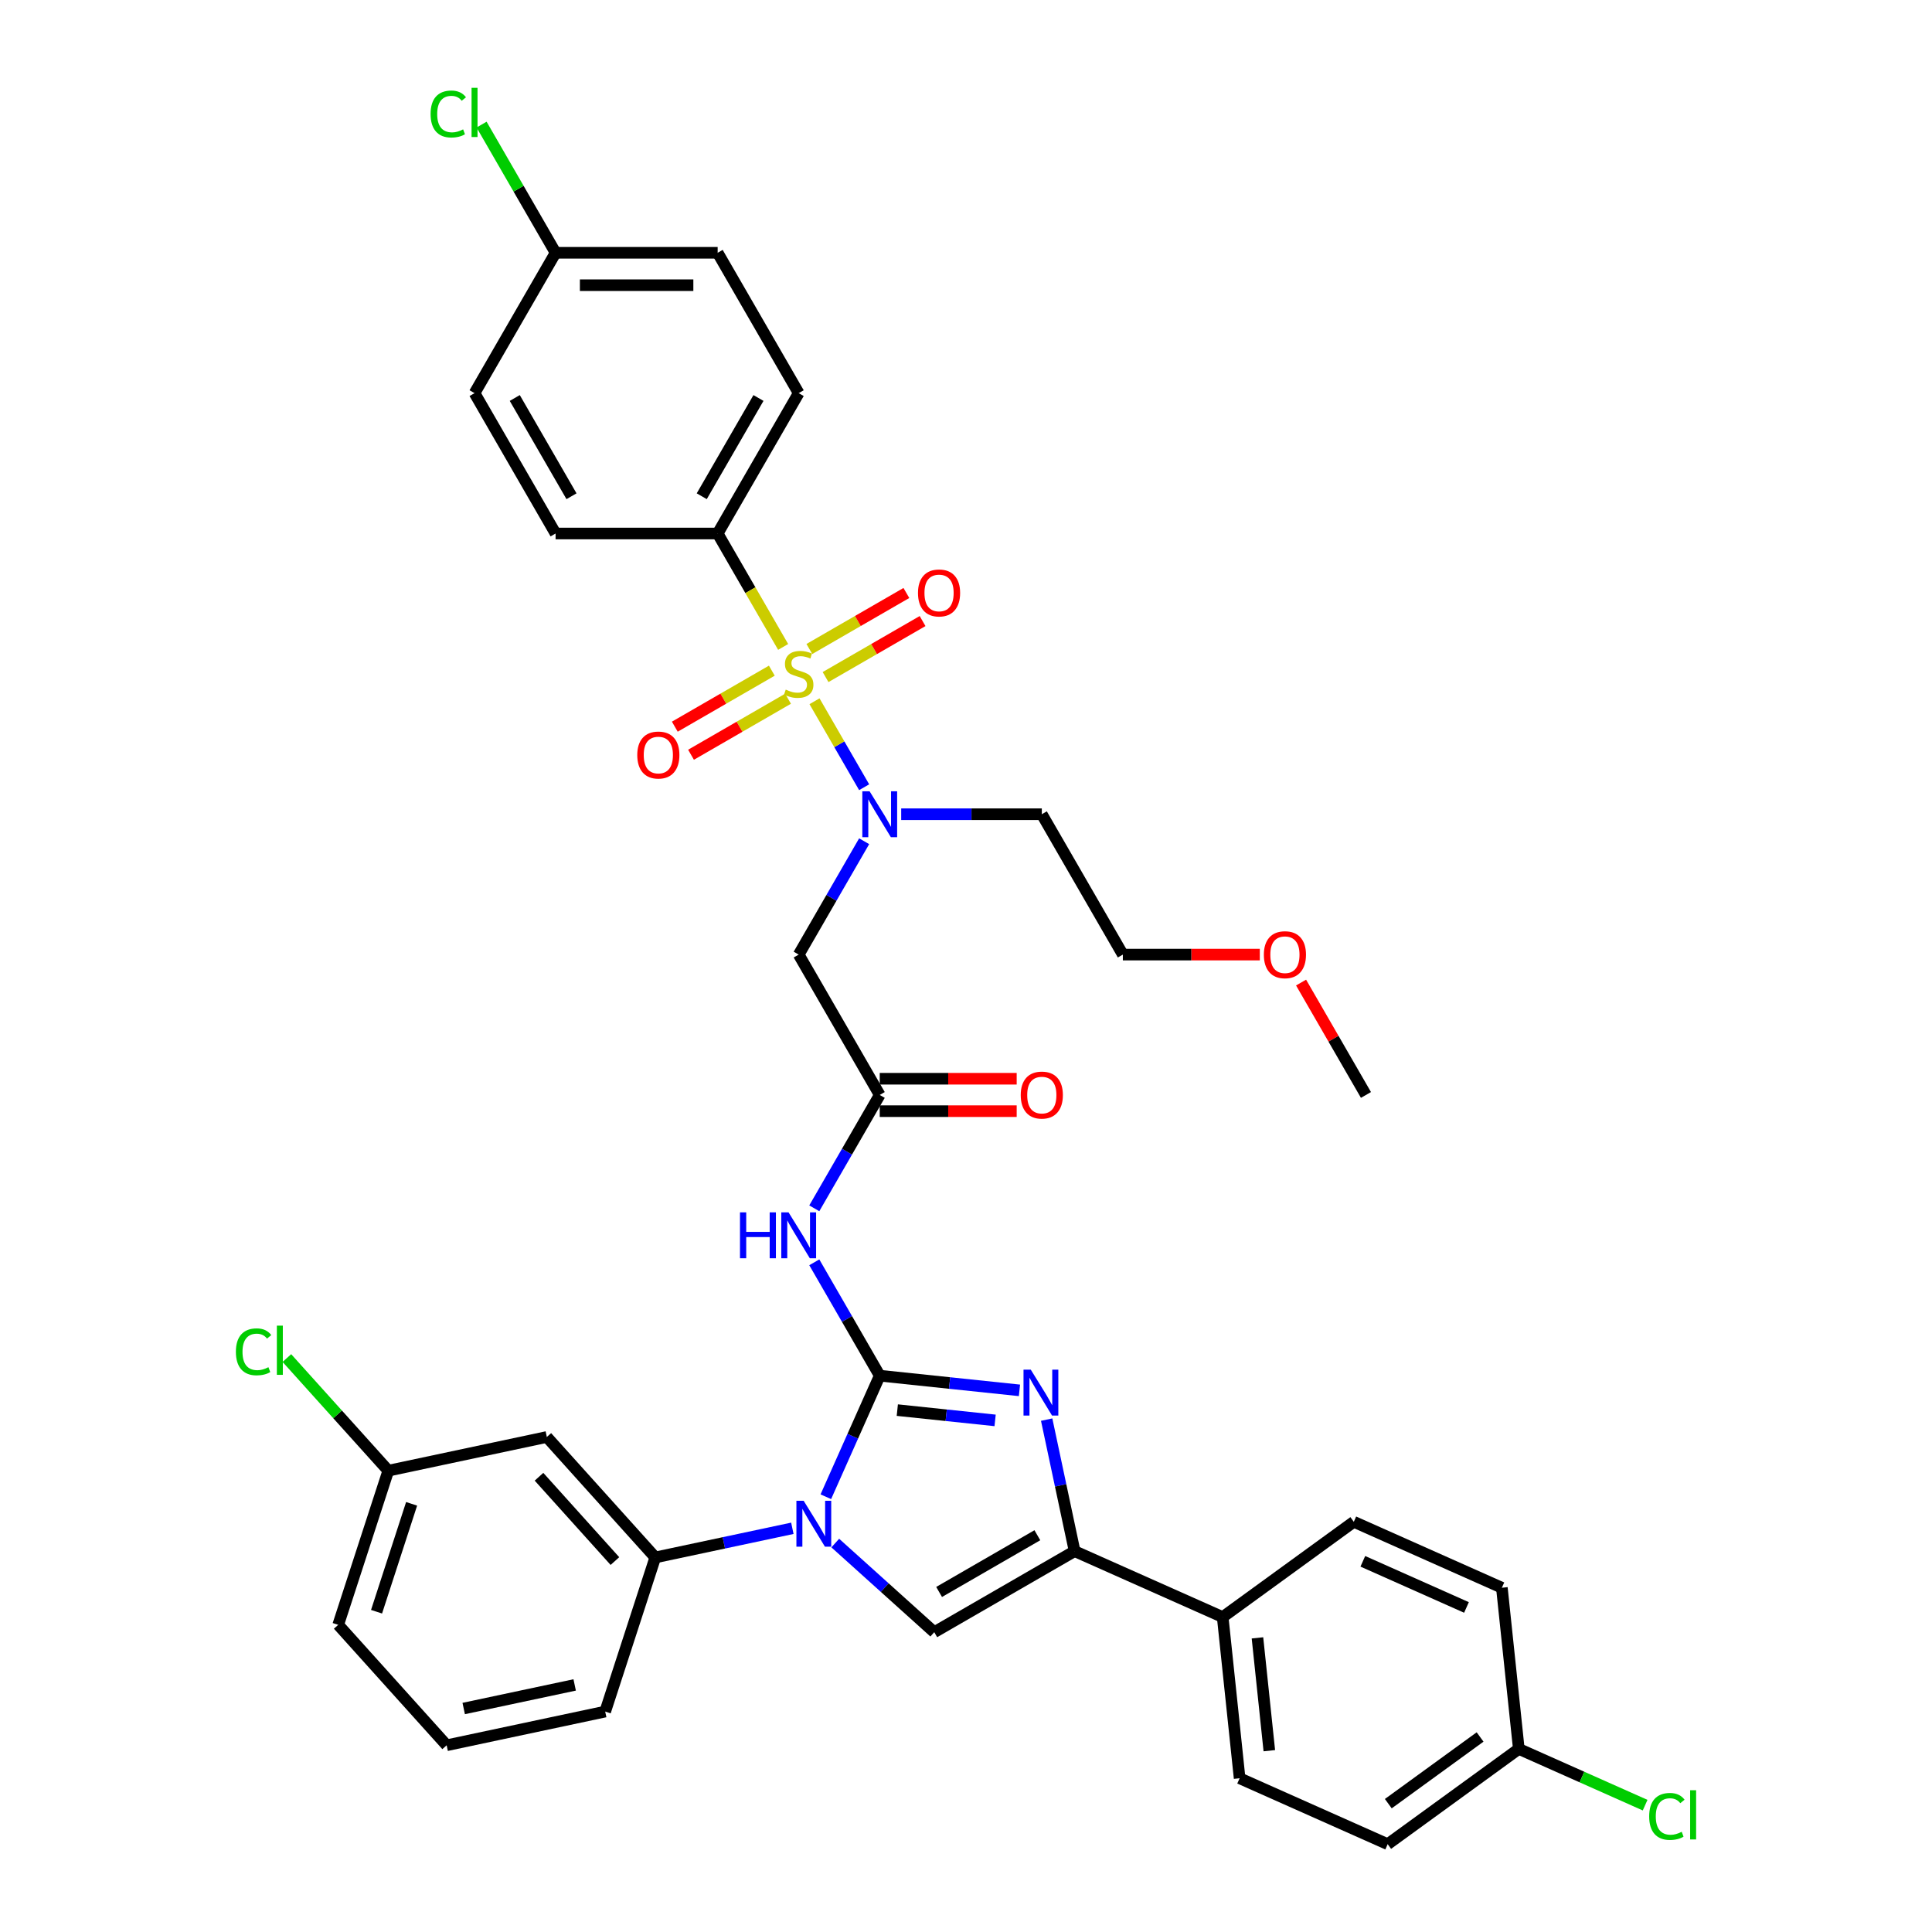 <?xml version='1.0' encoding='iso-8859-1'?>
<svg version='1.1' baseProfile='full'
              xmlns='http://www.w3.org/2000/svg'
                      xmlns:rdkit='http://www.rdkit.org/xml'
                      xmlns:xlink='http://www.w3.org/1999/xlink'
                  xml:space='preserve'
width='1000px' height='1000px' viewBox='0 0 1000 1000'>
<!-- END OF HEADER -->
<rect style='opacity:1.0;fill:#FFFFFF;stroke:none' width='1000' height='1000' x='0' y='0'> </rect>
<path class='bond-0' d='M 447.28,435.42 L 430.342,464.757' style='fill:none;fill-rule:evenodd;stroke:#0000FF;stroke-width:6px;stroke-linecap:butt;stroke-linejoin:miter;stroke-opacity:1' />
<path class='bond-0' d='M 430.342,464.757 L 413.404,494.094' style='fill:none;fill-rule:evenodd;stroke:#000000;stroke-width:6px;stroke-linecap:butt;stroke-linejoin:miter;stroke-opacity:1' />
<path class='bond-1' d='M 447.28,407.467 L 434.434,385.218' style='fill:none;fill-rule:evenodd;stroke:#0000FF;stroke-width:6px;stroke-linecap:butt;stroke-linejoin:miter;stroke-opacity:1' />
<path class='bond-1' d='M 434.434,385.218 L 421.588,362.969' style='fill:none;fill-rule:evenodd;stroke:#CCCC00;stroke-width:6px;stroke-linecap:butt;stroke-linejoin:miter;stroke-opacity:1' />
<path class='bond-2' d='M 466.456,421.443 L 502.847,421.443' style='fill:none;fill-rule:evenodd;stroke:#0000FF;stroke-width:6px;stroke-linecap:butt;stroke-linejoin:miter;stroke-opacity:1' />
<path class='bond-2' d='M 502.847,421.443 L 539.239,421.443' style='fill:none;fill-rule:evenodd;stroke:#000000;stroke-width:6px;stroke-linecap:butt;stroke-linejoin:miter;stroke-opacity:1' />
<path class='bond-3' d='M 371.459,276.142 L 413.404,203.491' style='fill:none;fill-rule:evenodd;stroke:#000000;stroke-width:6px;stroke-linecap:butt;stroke-linejoin:miter;stroke-opacity:1' />
<path class='bond-3' d='M 363.22,256.855 L 392.582,205.999' style='fill:none;fill-rule:evenodd;stroke:#000000;stroke-width:6px;stroke-linecap:butt;stroke-linejoin:miter;stroke-opacity:1' />
<path class='bond-4' d='M 371.459,276.142 L 287.569,276.142' style='fill:none;fill-rule:evenodd;stroke:#000000;stroke-width:6px;stroke-linecap:butt;stroke-linejoin:miter;stroke-opacity:1' />
<path class='bond-5' d='M 371.459,276.142 L 388.406,305.496' style='fill:none;fill-rule:evenodd;stroke:#000000;stroke-width:6px;stroke-linecap:butt;stroke-linejoin:miter;stroke-opacity:1' />
<path class='bond-5' d='M 388.406,305.496 L 405.354,334.85' style='fill:none;fill-rule:evenodd;stroke:#CCCC00;stroke-width:6px;stroke-linecap:butt;stroke-linejoin:miter;stroke-opacity:1' />
<path class='bond-6' d='M 399.495,347.136 L 374.388,361.632' style='fill:none;fill-rule:evenodd;stroke:#CCCC00;stroke-width:6px;stroke-linecap:butt;stroke-linejoin:miter;stroke-opacity:1' />
<path class='bond-6' d='M 374.388,361.632 L 349.281,376.127' style='fill:none;fill-rule:evenodd;stroke:#FF0000;stroke-width:6px;stroke-linecap:butt;stroke-linejoin:miter;stroke-opacity:1' />
<path class='bond-6' d='M 407.884,361.666 L 382.777,376.162' style='fill:none;fill-rule:evenodd;stroke:#CCCC00;stroke-width:6px;stroke-linecap:butt;stroke-linejoin:miter;stroke-opacity:1' />
<path class='bond-6' d='M 382.777,376.162 L 357.67,390.657' style='fill:none;fill-rule:evenodd;stroke:#FF0000;stroke-width:6px;stroke-linecap:butt;stroke-linejoin:miter;stroke-opacity:1' />
<path class='bond-7' d='M 427.313,350.449 L 452.42,335.954' style='fill:none;fill-rule:evenodd;stroke:#CCCC00;stroke-width:6px;stroke-linecap:butt;stroke-linejoin:miter;stroke-opacity:1' />
<path class='bond-7' d='M 452.42,335.954 L 477.526,321.458' style='fill:none;fill-rule:evenodd;stroke:#FF0000;stroke-width:6px;stroke-linecap:butt;stroke-linejoin:miter;stroke-opacity:1' />
<path class='bond-7' d='M 418.924,335.919 L 444.031,321.423' style='fill:none;fill-rule:evenodd;stroke:#CCCC00;stroke-width:6px;stroke-linecap:butt;stroke-linejoin:miter;stroke-opacity:1' />
<path class='bond-7' d='M 444.031,321.423 L 469.137,306.928' style='fill:none;fill-rule:evenodd;stroke:#FF0000;stroke-width:6px;stroke-linecap:butt;stroke-linejoin:miter;stroke-opacity:1' />
<path class='bond-8' d='M 413.404,203.491 L 371.459,130.84' style='fill:none;fill-rule:evenodd;stroke:#000000;stroke-width:6px;stroke-linecap:butt;stroke-linejoin:miter;stroke-opacity:1' />
<path class='bond-9' d='M 287.569,276.142 L 245.624,203.491' style='fill:none;fill-rule:evenodd;stroke:#000000;stroke-width:6px;stroke-linecap:butt;stroke-linejoin:miter;stroke-opacity:1' />
<path class='bond-9' d='M 295.807,256.855 L 266.445,205.999' style='fill:none;fill-rule:evenodd;stroke:#000000;stroke-width:6px;stroke-linecap:butt;stroke-linejoin:miter;stroke-opacity:1' />
<path class='bond-10' d='M 652.071,494.094 L 616.627,494.094' style='fill:none;fill-rule:evenodd;stroke:#FF0000;stroke-width:6px;stroke-linecap:butt;stroke-linejoin:miter;stroke-opacity:1' />
<path class='bond-10' d='M 616.627,494.094 L 581.184,494.094' style='fill:none;fill-rule:evenodd;stroke:#000000;stroke-width:6px;stroke-linecap:butt;stroke-linejoin:miter;stroke-opacity:1' />
<path class='bond-11' d='M 673.433,508.574 L 690.226,537.66' style='fill:none;fill-rule:evenodd;stroke:#FF0000;stroke-width:6px;stroke-linecap:butt;stroke-linejoin:miter;stroke-opacity:1' />
<path class='bond-11' d='M 690.226,537.66 L 707.019,566.745' style='fill:none;fill-rule:evenodd;stroke:#000000;stroke-width:6px;stroke-linecap:butt;stroke-linejoin:miter;stroke-opacity:1' />
<path class='bond-12' d='M 539.239,421.443 L 581.184,494.094' style='fill:none;fill-rule:evenodd;stroke:#000000;stroke-width:6px;stroke-linecap:butt;stroke-linejoin:miter;stroke-opacity:1' />
<path class='bond-13' d='M 421.473,625.42 L 438.411,596.083' style='fill:none;fill-rule:evenodd;stroke:#0000FF;stroke-width:6px;stroke-linecap:butt;stroke-linejoin:miter;stroke-opacity:1' />
<path class='bond-13' d='M 438.411,596.083 L 455.349,566.745' style='fill:none;fill-rule:evenodd;stroke:#000000;stroke-width:6px;stroke-linecap:butt;stroke-linejoin:miter;stroke-opacity:1' />
<path class='bond-14' d='M 421.473,653.372 L 438.411,682.71' style='fill:none;fill-rule:evenodd;stroke:#0000FF;stroke-width:6px;stroke-linecap:butt;stroke-linejoin:miter;stroke-opacity:1' />
<path class='bond-14' d='M 438.411,682.71 L 455.349,712.047' style='fill:none;fill-rule:evenodd;stroke:#000000;stroke-width:6px;stroke-linecap:butt;stroke-linejoin:miter;stroke-opacity:1' />
<path class='bond-15' d='M 455.349,575.134 L 490.792,575.134' style='fill:none;fill-rule:evenodd;stroke:#000000;stroke-width:6px;stroke-linecap:butt;stroke-linejoin:miter;stroke-opacity:1' />
<path class='bond-15' d='M 490.792,575.134 L 526.236,575.134' style='fill:none;fill-rule:evenodd;stroke:#FF0000;stroke-width:6px;stroke-linecap:butt;stroke-linejoin:miter;stroke-opacity:1' />
<path class='bond-15' d='M 455.349,558.356 L 490.792,558.356' style='fill:none;fill-rule:evenodd;stroke:#000000;stroke-width:6px;stroke-linecap:butt;stroke-linejoin:miter;stroke-opacity:1' />
<path class='bond-15' d='M 490.792,558.356 L 526.236,558.356' style='fill:none;fill-rule:evenodd;stroke:#FF0000;stroke-width:6px;stroke-linecap:butt;stroke-linejoin:miter;stroke-opacity:1' />
<path class='bond-16' d='M 455.349,566.745 L 413.404,494.094' style='fill:none;fill-rule:evenodd;stroke:#000000;stroke-width:6px;stroke-linecap:butt;stroke-linejoin:miter;stroke-opacity:1' />
<path class='bond-17' d='M 427.45,774.708 L 441.399,743.378' style='fill:none;fill-rule:evenodd;stroke:#0000FF;stroke-width:6px;stroke-linecap:butt;stroke-linejoin:miter;stroke-opacity:1' />
<path class='bond-17' d='M 441.399,743.378 L 455.349,712.047' style='fill:none;fill-rule:evenodd;stroke:#000000;stroke-width:6px;stroke-linecap:butt;stroke-linejoin:miter;stroke-opacity:1' />
<path class='bond-18' d='M 432.334,798.685 L 457.952,821.751' style='fill:none;fill-rule:evenodd;stroke:#0000FF;stroke-width:6px;stroke-linecap:butt;stroke-linejoin:miter;stroke-opacity:1' />
<path class='bond-18' d='M 457.952,821.751 L 483.57,844.818' style='fill:none;fill-rule:evenodd;stroke:#000000;stroke-width:6px;stroke-linecap:butt;stroke-linejoin:miter;stroke-opacity:1' />
<path class='bond-19' d='M 410.12,791.045 L 374.646,798.586' style='fill:none;fill-rule:evenodd;stroke:#0000FF;stroke-width:6px;stroke-linecap:butt;stroke-linejoin:miter;stroke-opacity:1' />
<path class='bond-19' d='M 374.646,798.586 L 339.171,806.126' style='fill:none;fill-rule:evenodd;stroke:#000000;stroke-width:6px;stroke-linecap:butt;stroke-linejoin:miter;stroke-opacity:1' />
<path class='bond-20' d='M 455.349,712.047 L 491.51,715.848' style='fill:none;fill-rule:evenodd;stroke:#000000;stroke-width:6px;stroke-linecap:butt;stroke-linejoin:miter;stroke-opacity:1' />
<path class='bond-20' d='M 491.51,715.848 L 527.672,719.648' style='fill:none;fill-rule:evenodd;stroke:#0000FF;stroke-width:6px;stroke-linecap:butt;stroke-linejoin:miter;stroke-opacity:1' />
<path class='bond-20' d='M 464.443,729.873 L 489.757,732.534' style='fill:none;fill-rule:evenodd;stroke:#000000;stroke-width:6px;stroke-linecap:butt;stroke-linejoin:miter;stroke-opacity:1' />
<path class='bond-20' d='M 489.757,732.534 L 515.07,735.194' style='fill:none;fill-rule:evenodd;stroke:#0000FF;stroke-width:6px;stroke-linecap:butt;stroke-linejoin:miter;stroke-opacity:1' />
<path class='bond-21' d='M 541.75,734.792 L 548.985,768.832' style='fill:none;fill-rule:evenodd;stroke:#0000FF;stroke-width:6px;stroke-linecap:butt;stroke-linejoin:miter;stroke-opacity:1' />
<path class='bond-21' d='M 548.985,768.832 L 556.221,802.873' style='fill:none;fill-rule:evenodd;stroke:#000000;stroke-width:6px;stroke-linecap:butt;stroke-linejoin:miter;stroke-opacity:1' />
<path class='bond-22' d='M 556.221,802.873 L 632.858,836.994' style='fill:none;fill-rule:evenodd;stroke:#000000;stroke-width:6px;stroke-linecap:butt;stroke-linejoin:miter;stroke-opacity:1' />
<path class='bond-23' d='M 556.221,802.873 L 483.57,844.818' style='fill:none;fill-rule:evenodd;stroke:#000000;stroke-width:6px;stroke-linecap:butt;stroke-linejoin:miter;stroke-opacity:1' />
<path class='bond-23' d='M 536.934,794.634 L 486.079,823.996' style='fill:none;fill-rule:evenodd;stroke:#000000;stroke-width:6px;stroke-linecap:butt;stroke-linejoin:miter;stroke-opacity:1' />
<path class='bond-24' d='M 632.858,836.994 L 641.627,920.424' style='fill:none;fill-rule:evenodd;stroke:#000000;stroke-width:6px;stroke-linecap:butt;stroke-linejoin:miter;stroke-opacity:1' />
<path class='bond-24' d='M 650.86,847.755 L 656.998,906.156' style='fill:none;fill-rule:evenodd;stroke:#000000;stroke-width:6px;stroke-linecap:butt;stroke-linejoin:miter;stroke-opacity:1' />
<path class='bond-25' d='M 632.858,836.994 L 700.727,787.685' style='fill:none;fill-rule:evenodd;stroke:#000000;stroke-width:6px;stroke-linecap:butt;stroke-linejoin:miter;stroke-opacity:1' />
<path class='bond-26' d='M 641.627,920.424 L 718.264,954.545' style='fill:none;fill-rule:evenodd;stroke:#000000;stroke-width:6px;stroke-linecap:butt;stroke-linejoin:miter;stroke-opacity:1' />
<path class='bond-27' d='M 283.037,743.784 L 339.171,806.126' style='fill:none;fill-rule:evenodd;stroke:#000000;stroke-width:6px;stroke-linecap:butt;stroke-linejoin:miter;stroke-opacity:1' />
<path class='bond-27' d='M 278.989,764.362 L 318.282,808.001' style='fill:none;fill-rule:evenodd;stroke:#000000;stroke-width:6px;stroke-linecap:butt;stroke-linejoin:miter;stroke-opacity:1' />
<path class='bond-28' d='M 283.037,743.784 L 200.98,761.225' style='fill:none;fill-rule:evenodd;stroke:#000000;stroke-width:6px;stroke-linecap:butt;stroke-linejoin:miter;stroke-opacity:1' />
<path class='bond-29' d='M 339.171,806.126 L 313.247,885.91' style='fill:none;fill-rule:evenodd;stroke:#000000;stroke-width:6px;stroke-linecap:butt;stroke-linejoin:miter;stroke-opacity:1' />
<path class='bond-30' d='M 200.98,761.225 L 174.734,732.076' style='fill:none;fill-rule:evenodd;stroke:#000000;stroke-width:6px;stroke-linecap:butt;stroke-linejoin:miter;stroke-opacity:1' />
<path class='bond-30' d='M 174.734,732.076 L 148.488,702.926' style='fill:none;fill-rule:evenodd;stroke:#00CC00;stroke-width:6px;stroke-linecap:butt;stroke-linejoin:miter;stroke-opacity:1' />
<path class='bond-31' d='M 200.98,761.225 L 175.057,841.009' style='fill:none;fill-rule:evenodd;stroke:#000000;stroke-width:6px;stroke-linecap:butt;stroke-linejoin:miter;stroke-opacity:1' />
<path class='bond-31' d='M 213.049,778.378 L 194.902,834.227' style='fill:none;fill-rule:evenodd;stroke:#000000;stroke-width:6px;stroke-linecap:butt;stroke-linejoin:miter;stroke-opacity:1' />
<path class='bond-32' d='M 231.19,903.352 L 175.057,841.009' style='fill:none;fill-rule:evenodd;stroke:#000000;stroke-width:6px;stroke-linecap:butt;stroke-linejoin:miter;stroke-opacity:1' />
<path class='bond-33' d='M 231.19,903.352 L 313.247,885.91' style='fill:none;fill-rule:evenodd;stroke:#000000;stroke-width:6px;stroke-linecap:butt;stroke-linejoin:miter;stroke-opacity:1' />
<path class='bond-33' d='M 240.011,884.324 L 297.45,872.115' style='fill:none;fill-rule:evenodd;stroke:#000000;stroke-width:6px;stroke-linecap:butt;stroke-linejoin:miter;stroke-opacity:1' />
<path class='bond-34' d='M 700.727,787.685 L 777.364,821.806' style='fill:none;fill-rule:evenodd;stroke:#000000;stroke-width:6px;stroke-linecap:butt;stroke-linejoin:miter;stroke-opacity:1' />
<path class='bond-34' d='M 705.398,808.13 L 759.044,832.015' style='fill:none;fill-rule:evenodd;stroke:#000000;stroke-width:6px;stroke-linecap:butt;stroke-linejoin:miter;stroke-opacity:1' />
<path class='bond-35' d='M 786.133,905.236 L 777.364,821.806' style='fill:none;fill-rule:evenodd;stroke:#000000;stroke-width:6px;stroke-linecap:butt;stroke-linejoin:miter;stroke-opacity:1' />
<path class='bond-36' d='M 786.133,905.236 L 818.822,919.791' style='fill:none;fill-rule:evenodd;stroke:#000000;stroke-width:6px;stroke-linecap:butt;stroke-linejoin:miter;stroke-opacity:1' />
<path class='bond-36' d='M 818.822,919.791 L 851.512,934.345' style='fill:none;fill-rule:evenodd;stroke:#00CC00;stroke-width:6px;stroke-linecap:butt;stroke-linejoin:miter;stroke-opacity:1' />
<path class='bond-37' d='M 786.133,905.236 L 718.264,954.545' style='fill:none;fill-rule:evenodd;stroke:#000000;stroke-width:6px;stroke-linecap:butt;stroke-linejoin:miter;stroke-opacity:1' />
<path class='bond-37' d='M 766.091,899.059 L 718.583,933.575' style='fill:none;fill-rule:evenodd;stroke:#000000;stroke-width:6px;stroke-linecap:butt;stroke-linejoin:miter;stroke-opacity:1' />
<path class='bond-38' d='M 287.569,130.84 L 245.624,203.491' style='fill:none;fill-rule:evenodd;stroke:#000000;stroke-width:6px;stroke-linecap:butt;stroke-linejoin:miter;stroke-opacity:1' />
<path class='bond-39' d='M 287.569,130.84 L 268.416,97.668' style='fill:none;fill-rule:evenodd;stroke:#000000;stroke-width:6px;stroke-linecap:butt;stroke-linejoin:miter;stroke-opacity:1' />
<path class='bond-39' d='M 268.416,97.668 L 249.264,64.495' style='fill:none;fill-rule:evenodd;stroke:#00CC00;stroke-width:6px;stroke-linecap:butt;stroke-linejoin:miter;stroke-opacity:1' />
<path class='bond-40' d='M 287.569,130.84 L 371.459,130.84' style='fill:none;fill-rule:evenodd;stroke:#000000;stroke-width:6px;stroke-linecap:butt;stroke-linejoin:miter;stroke-opacity:1' />
<path class='bond-40' d='M 300.152,147.618 L 358.875,147.618' style='fill:none;fill-rule:evenodd;stroke:#000000;stroke-width:6px;stroke-linecap:butt;stroke-linejoin:miter;stroke-opacity:1' />
<path  class='atom-0' d='M 450.097 409.565
L 457.882 422.148
Q 458.654 423.39, 459.895 425.638
Q 461.137 427.886, 461.204 428.02
L 461.204 409.565
L 464.358 409.565
L 464.358 433.322
L 461.103 433.322
L 452.748 419.564
Q 451.775 417.954, 450.735 416.108
Q 449.728 414.262, 449.426 413.692
L 449.426 433.322
L 446.339 433.322
L 446.339 409.565
L 450.097 409.565
' fill='#0000FF'/>
<path  class='atom-2' d='M 406.692 356.947
Q 406.961 357.047, 408.068 357.517
Q 409.176 357.987, 410.384 358.289
Q 411.625 358.557, 412.833 358.557
Q 415.081 358.557, 416.39 357.484
Q 417.699 356.376, 417.699 354.464
Q 417.699 353.155, 417.028 352.35
Q 416.39 351.544, 415.383 351.108
Q 414.377 350.672, 412.699 350.168
Q 410.585 349.531, 409.31 348.927
Q 408.068 348.323, 407.162 347.048
Q 406.29 345.773, 406.29 343.625
Q 406.29 340.638, 408.303 338.793
Q 410.35 336.947, 414.377 336.947
Q 417.128 336.947, 420.249 338.256
L 419.477 340.84
Q 416.625 339.665, 414.477 339.665
Q 412.162 339.665, 410.887 340.638
Q 409.612 341.578, 409.645 343.222
Q 409.645 344.497, 410.283 345.269
Q 410.954 346.041, 411.894 346.477
Q 412.867 346.913, 414.477 347.417
Q 416.625 348.088, 417.9 348.759
Q 419.175 349.43, 420.081 350.806
Q 421.021 352.148, 421.021 354.464
Q 421.021 357.752, 418.806 359.531
Q 416.625 361.275, 412.967 361.275
Q 410.853 361.275, 409.243 360.806
Q 407.666 360.369, 405.786 359.598
L 406.692 356.947
' fill='#CCCC00'/>
<path  class='atom-3' d='M 329.847 390.805
Q 329.847 385.1, 332.666 381.912
Q 335.484 378.725, 340.753 378.725
Q 346.021 378.725, 348.84 381.912
Q 351.658 385.1, 351.658 390.805
Q 351.658 396.576, 348.806 399.865
Q 345.954 403.12, 340.753 403.12
Q 335.518 403.12, 332.666 399.865
Q 329.847 396.61, 329.847 390.805
M 340.753 400.435
Q 344.377 400.435, 346.323 398.019
Q 348.303 395.57, 348.303 390.805
Q 348.303 386.14, 346.323 383.791
Q 344.377 381.409, 340.753 381.409
Q 337.129 381.409, 335.149 383.758
Q 333.203 386.107, 333.203 390.805
Q 333.203 395.603, 335.149 398.019
Q 337.129 400.435, 340.753 400.435
' fill='#FF0000'/>
<path  class='atom-4' d='M 475.149 306.915
Q 475.149 301.21, 477.967 298.022
Q 480.786 294.835, 486.054 294.835
Q 491.323 294.835, 494.141 298.022
Q 496.96 301.21, 496.96 306.915
Q 496.96 312.686, 494.108 315.975
Q 491.256 319.23, 486.054 319.23
Q 480.82 319.23, 477.967 315.975
Q 475.149 312.72, 475.149 306.915
M 486.054 316.545
Q 489.679 316.545, 491.625 314.129
Q 493.605 311.68, 493.605 306.915
Q 493.605 302.25, 491.625 299.901
Q 489.679 297.519, 486.054 297.519
Q 482.43 297.519, 480.451 299.868
Q 478.504 302.217, 478.504 306.915
Q 478.504 311.713, 480.451 314.129
Q 482.43 316.545, 486.054 316.545
' fill='#FF0000'/>
<path  class='atom-7' d='M 654.168 494.161
Q 654.168 488.457, 656.987 485.269
Q 659.805 482.081, 665.074 482.081
Q 670.342 482.081, 673.161 485.269
Q 675.979 488.457, 675.979 494.161
Q 675.979 499.933, 673.127 503.222
Q 670.275 506.477, 665.074 506.477
Q 659.839 506.477, 656.987 503.222
Q 654.168 499.967, 654.168 494.161
M 665.074 503.792
Q 668.698 503.792, 670.644 501.376
Q 672.624 498.926, 672.624 494.161
Q 672.624 489.497, 670.644 487.148
Q 668.698 484.766, 665.074 484.766
Q 661.45 484.766, 659.47 487.115
Q 657.524 489.464, 657.524 494.161
Q 657.524 498.96, 659.47 501.376
Q 661.45 503.792, 665.074 503.792
' fill='#FF0000'/>
<path  class='atom-9' d='M 383.019 627.517
L 386.24 627.517
L 386.24 637.618
L 398.387 637.618
L 398.387 627.517
L 401.609 627.517
L 401.609 651.275
L 398.387 651.275
L 398.387 640.302
L 386.24 640.302
L 386.24 651.275
L 383.019 651.275
L 383.019 627.517
' fill='#0000FF'/>
<path  class='atom-9' d='M 408.152 627.517
L 415.937 640.101
Q 416.709 641.342, 417.95 643.591
Q 419.192 645.839, 419.259 645.973
L 419.259 627.517
L 422.413 627.517
L 422.413 651.275
L 419.158 651.275
L 410.803 637.517
Q 409.83 635.906, 408.79 634.061
Q 407.783 632.215, 407.481 631.645
L 407.481 651.275
L 404.394 651.275
L 404.394 627.517
L 408.152 627.517
' fill='#0000FF'/>
<path  class='atom-11' d='M 528.333 566.812
Q 528.333 561.108, 531.152 557.92
Q 533.97 554.732, 539.239 554.732
Q 544.507 554.732, 547.326 557.92
Q 550.144 561.108, 550.144 566.812
Q 550.144 572.584, 547.292 575.872
Q 544.44 579.127, 539.239 579.127
Q 534.004 579.127, 531.152 575.872
Q 528.333 572.618, 528.333 566.812
M 539.239 576.443
Q 542.863 576.443, 544.809 574.027
Q 546.789 571.577, 546.789 566.812
Q 546.789 562.148, 544.809 559.799
Q 542.863 557.417, 539.239 557.417
Q 535.615 557.417, 533.635 559.766
Q 531.689 562.115, 531.689 566.812
Q 531.689 571.611, 533.635 574.027
Q 535.615 576.443, 539.239 576.443
' fill='#FF0000'/>
<path  class='atom-13' d='M 415.976 776.806
L 423.761 789.389
Q 424.533 790.631, 425.774 792.879
Q 427.016 795.127, 427.083 795.261
L 427.083 776.806
L 430.237 776.806
L 430.237 800.563
L 426.982 800.563
L 418.627 786.805
Q 417.654 785.195, 416.614 783.349
Q 415.607 781.503, 415.305 780.933
L 415.305 800.563
L 412.218 800.563
L 412.218 776.806
L 415.976 776.806
' fill='#0000FF'/>
<path  class='atom-15' d='M 533.528 708.937
L 541.313 721.521
Q 542.084 722.762, 543.326 725.01
Q 544.567 727.259, 544.635 727.393
L 544.635 708.937
L 547.789 708.937
L 547.789 732.695
L 544.534 732.695
L 536.178 718.937
Q 535.205 717.326, 534.165 715.48
Q 533.158 713.635, 532.856 713.064
L 532.856 732.695
L 529.769 732.695
L 529.769 708.937
L 533.528 708.937
' fill='#0000FF'/>
<path  class='atom-23' d='M 122.096 699.705
Q 122.096 693.799, 124.848 690.712
Q 127.633 687.591, 132.901 687.591
Q 137.8 687.591, 140.418 691.048
L 138.203 692.86
Q 136.29 690.343, 132.901 690.343
Q 129.311 690.343, 127.398 692.759
Q 125.519 695.141, 125.519 699.705
Q 125.519 704.403, 127.465 706.819
Q 129.445 709.235, 133.27 709.235
Q 135.888 709.235, 138.941 707.658
L 139.881 710.175
Q 138.639 710.98, 136.76 711.45
Q 134.881 711.919, 132.8 711.919
Q 127.633 711.919, 124.848 708.765
Q 122.096 705.611, 122.096 699.705
' fill='#00CC00'/>
<path  class='atom-23' d='M 143.303 686.148
L 146.391 686.148
L 146.391 711.617
L 143.303 711.617
L 143.303 686.148
' fill='#00CC00'/>
<path  class='atom-31' d='M 853.609 940.179
Q 853.609 934.274, 856.361 931.186
Q 859.146 928.066, 864.414 928.066
Q 869.314 928.066, 871.931 931.522
L 869.716 933.334
Q 867.804 930.817, 864.414 930.817
Q 860.824 930.817, 858.911 933.233
Q 857.032 935.616, 857.032 940.179
Q 857.032 944.877, 858.978 947.293
Q 860.958 949.709, 864.783 949.709
Q 867.401 949.709, 870.454 948.132
L 871.394 950.649
Q 870.152 951.454, 868.273 951.924
Q 866.394 952.394, 864.314 952.394
Q 859.146 952.394, 856.361 949.24
Q 853.609 946.085, 853.609 940.179
' fill='#00CC00'/>
<path  class='atom-31' d='M 874.817 926.623
L 877.904 926.623
L 877.904 952.092
L 874.817 952.092
L 874.817 926.623
' fill='#00CC00'/>
<path  class='atom-37' d='M 222.873 59.011
Q 222.873 53.105, 225.624 50.018
Q 228.409 46.898, 233.678 46.898
Q 238.577 46.898, 241.194 50.354
L 238.979 52.166
Q 237.067 49.649, 233.678 49.649
Q 230.087 49.649, 228.174 52.065
Q 226.295 54.448, 226.295 59.011
Q 226.295 63.709, 228.242 66.125
Q 230.221 68.541, 234.047 68.541
Q 236.664 68.541, 239.718 66.964
L 240.657 69.481
Q 239.416 70.286, 237.537 70.756
Q 235.657 71.226, 233.577 71.226
Q 228.409 71.226, 225.624 68.071
Q 222.873 64.917, 222.873 59.011
' fill='#00CC00'/>
<path  class='atom-37' d='M 244.08 45.455
L 247.167 45.455
L 247.167 70.924
L 244.08 70.924
L 244.08 45.455
' fill='#00CC00'/>
</svg>
